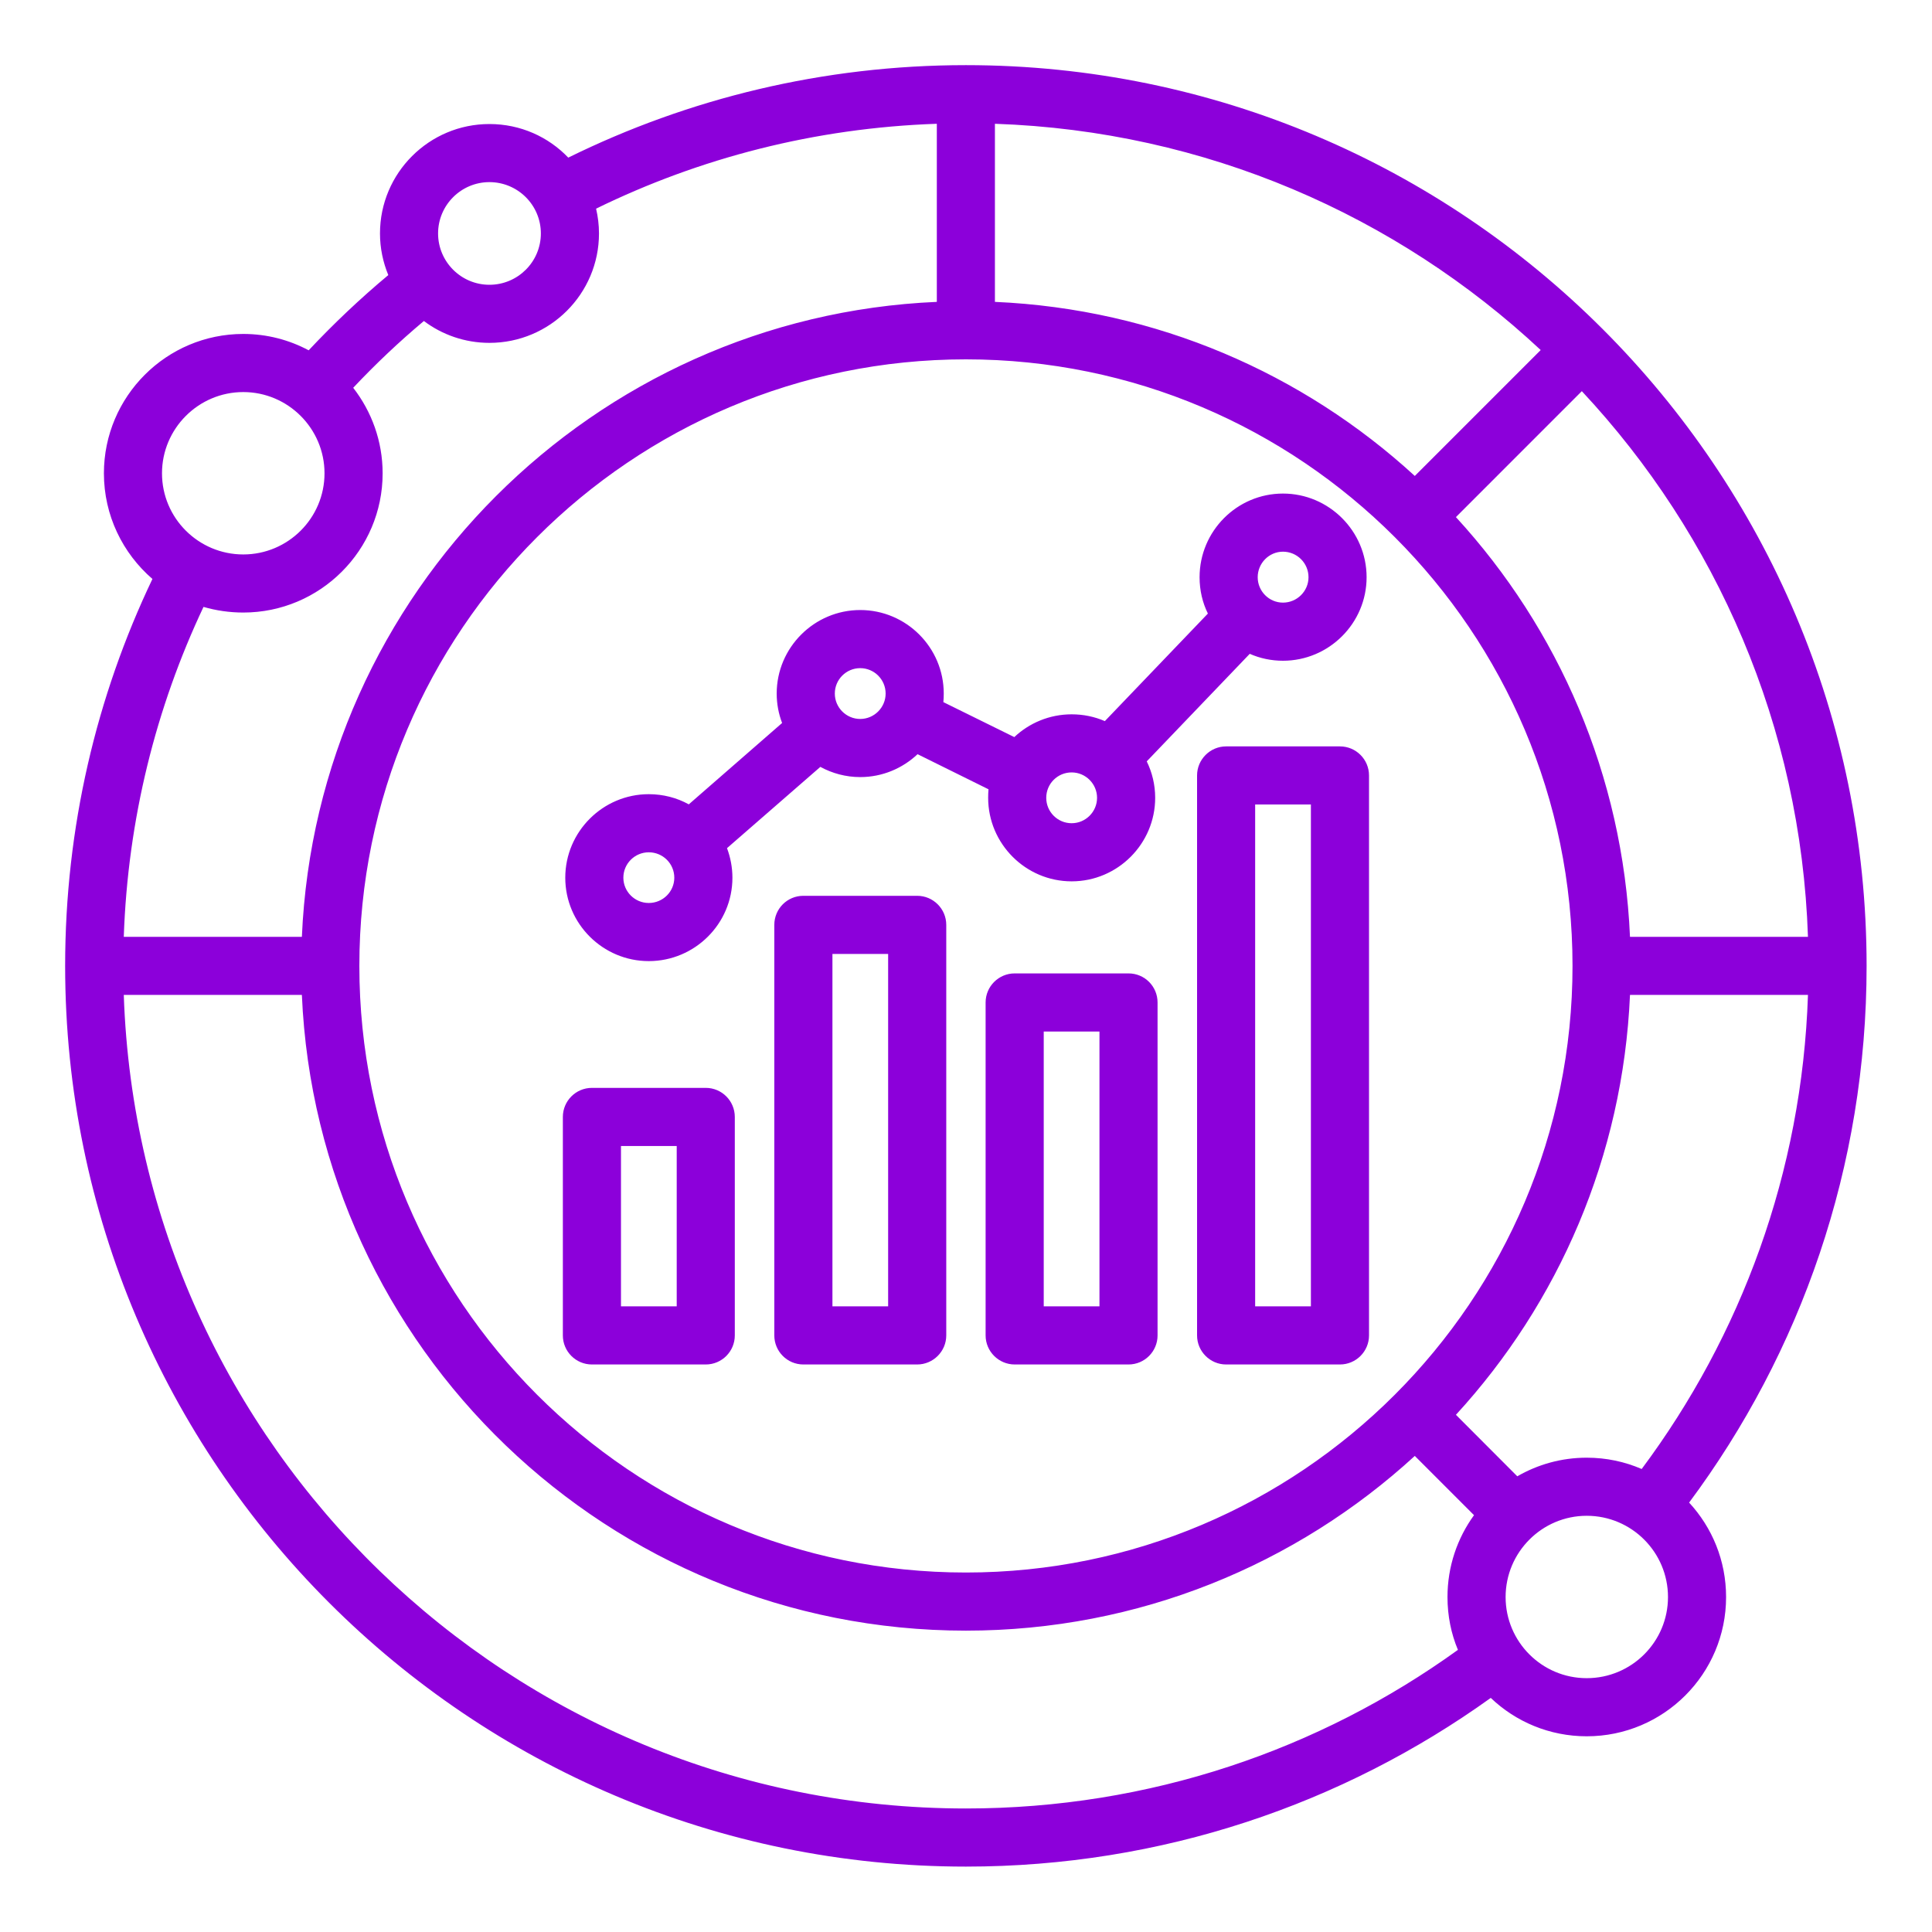 <svg xmlns="http://www.w3.org/2000/svg" xmlns:xlink="http://www.w3.org/1999/xlink" width="80" zoomAndPan="magnify" viewBox="0 0 60 60" height="80" preserveAspectRatio="xMidYMid meet" version="1.0"><defs><clipPath id="65c702ac18"><path d="M 2.023 2.023 L 58 2.023 L 58 58 L 2.023 58 Z M 2.023 2.023 " clip-rule="nonzero"/></clipPath></defs><g clip-path="url(#65c702ac18)"><path fill="#8c00da" d="M 46.297 52.73 C 41.703 56.027 36.078 57.969 29.996 57.969 C 14.559 57.969 2.023 45.438 2.023 29.996 C 2.023 25.695 2.996 21.621 4.734 17.98 C 3.812 17.184 3.227 16.008 3.227 14.699 C 3.227 12.312 5.168 10.371 7.555 10.371 C 8.289 10.371 8.98 10.555 9.586 10.879 C 10.363 10.051 11.188 9.27 12.059 8.543 C 11.895 8.145 11.801 7.707 11.801 7.25 C 11.801 5.375 13.324 3.852 15.199 3.852 C 16.164 3.852 17.031 4.25 17.648 4.895 C 21.375 3.059 25.566 2.023 29.996 2.023 C 45.438 2.023 57.969 14.559 57.969 29.996 C 57.969 36.242 55.922 42.008 52.457 46.664 C 53.172 47.438 53.605 48.465 53.605 49.598 C 53.605 51.984 51.668 53.922 49.277 53.922 C 48.121 53.922 47.07 53.469 46.297 52.73 Z M 6.32 18.848 C 4.844 21.973 3.969 25.441 3.844 29.094 L 9.375 29.094 C 9.836 18.422 18.422 9.836 29.094 9.375 L 29.094 3.844 C 25.309 3.973 21.727 4.906 18.512 6.48 C 18.57 6.73 18.602 6.984 18.602 7.25 C 18.602 9.125 17.078 10.648 15.199 10.648 C 14.438 10.648 13.73 10.395 13.164 9.969 C 12.391 10.617 11.66 11.309 10.969 12.043 C 11.539 12.777 11.883 13.699 11.883 14.699 C 11.883 17.086 9.941 19.023 7.555 19.023 C 7.125 19.023 6.711 18.961 6.32 18.848 Z M 3.844 30.898 C 4.32 44.926 15.855 56.164 29.996 56.164 C 35.699 56.164 40.977 54.34 45.277 51.238 C 45.066 50.734 44.953 50.18 44.953 49.598 C 44.953 48.648 45.258 47.77 45.777 47.055 L 43.938 45.215 C 40.266 48.582 35.371 50.641 29.996 50.641 C 18.906 50.641 9.848 41.875 9.375 30.898 Z M 50.984 45.621 C 54.07 41.484 55.965 36.406 56.148 30.898 L 50.621 30.898 C 50.402 35.918 48.395 40.473 45.215 43.938 L 47.121 45.848 C 47.758 45.48 48.492 45.27 49.277 45.27 C 49.887 45.27 50.461 45.395 50.984 45.621 Z M 56.148 29.094 C 55.93 22.555 53.301 16.617 49.125 12.148 L 45.215 16.059 C 48.395 19.523 50.402 24.078 50.621 29.094 Z M 47.848 10.871 C 43.375 6.695 37.441 4.066 30.898 3.844 L 30.898 9.375 C 35.918 9.594 40.473 11.602 43.938 14.781 Z M 29.996 11.16 C 19.602 11.16 11.16 19.602 11.16 29.996 C 11.16 40.395 19.602 48.836 29.996 48.836 C 40.395 48.836 48.836 40.395 48.836 29.996 C 48.836 19.602 40.395 11.16 29.996 11.16 Z M 24.949 27.82 L 28.484 27.82 C 28.98 27.82 29.387 28.223 29.387 28.723 L 29.387 41.473 C 29.387 41.969 28.98 42.375 28.484 42.375 L 24.949 42.375 C 24.449 42.375 24.047 41.969 24.047 41.473 L 24.047 28.723 C 24.047 28.223 24.449 27.82 24.949 27.82 Z M 25.852 29.625 L 25.852 40.57 L 27.582 40.57 L 27.582 29.625 Z M 22.578 26.34 C 22.684 26.625 22.746 26.934 22.746 27.258 C 22.746 28.688 21.578 29.848 20.148 29.848 C 18.723 29.848 17.555 28.688 17.555 27.258 C 17.555 25.828 18.723 24.664 20.148 24.664 C 20.598 24.664 21.023 24.777 21.391 24.98 L 24.289 22.453 C 24.18 22.168 24.121 21.859 24.121 21.539 C 24.121 20.109 25.289 18.945 26.715 18.945 C 28.145 18.945 29.309 20.109 29.309 21.539 C 29.309 21.629 29.305 21.719 29.297 21.805 L 31.5 22.891 C 31.965 22.453 32.594 22.184 33.281 22.184 C 33.648 22.184 33.996 22.258 34.312 22.395 L 37.512 19.055 C 37.344 18.715 37.254 18.332 37.254 17.926 C 37.254 16.496 38.414 15.328 39.844 15.328 C 41.273 15.328 42.441 16.496 42.441 17.926 C 42.441 19.355 41.273 20.52 39.844 20.52 C 39.48 20.52 39.129 20.445 38.812 20.305 L 35.613 23.645 C 35.781 23.988 35.875 24.371 35.875 24.777 C 35.875 26.203 34.711 27.371 33.281 27.371 C 31.852 27.371 30.688 26.203 30.688 24.777 C 30.688 24.688 30.691 24.598 30.699 24.512 L 28.496 23.422 C 28.027 23.863 27.402 24.133 26.715 24.133 C 26.266 24.133 25.844 24.016 25.477 23.816 Z M 20.148 28.043 C 20.586 28.043 20.941 27.691 20.941 27.258 C 20.941 26.82 20.586 26.469 20.148 26.469 C 19.715 26.469 19.359 26.82 19.359 27.258 C 19.359 27.691 19.715 28.043 20.148 28.043 Z M 26.715 22.328 C 27.148 22.328 27.504 21.973 27.504 21.539 C 27.504 21.102 27.148 20.75 26.715 20.75 C 26.281 20.75 25.926 21.102 25.926 21.539 C 25.926 21.973 26.281 22.328 26.715 22.328 Z M 33.281 25.566 C 33.715 25.566 34.07 25.211 34.07 24.777 C 34.07 24.344 33.715 23.988 33.281 23.988 C 32.844 23.988 32.492 24.34 32.492 24.777 C 32.492 25.211 32.844 25.566 33.281 25.566 Z M 39.844 18.715 C 40.281 18.715 40.637 18.359 40.637 17.926 C 40.637 17.488 40.281 17.133 39.844 17.133 C 39.41 17.133 39.059 17.492 39.059 17.926 C 39.059 18.359 39.41 18.715 39.844 18.715 Z M 38.078 23.18 L 41.613 23.18 C 42.113 23.18 42.516 23.586 42.516 24.082 L 42.516 41.473 C 42.516 41.969 42.113 42.375 41.613 42.375 L 38.078 42.375 C 37.582 42.375 37.176 41.969 37.176 41.473 L 37.176 24.082 C 37.176 23.586 37.582 23.18 38.078 23.18 Z M 38.98 24.984 L 38.98 40.57 L 40.711 40.57 L 40.711 24.984 Z M 31.512 30.23 L 35.047 30.23 C 35.547 30.23 35.949 30.633 35.949 31.133 L 35.949 41.473 C 35.949 41.969 35.547 42.375 35.047 42.375 L 31.512 42.375 C 31.016 42.375 30.609 41.969 30.609 41.473 L 30.609 31.133 C 30.609 30.633 31.016 30.23 31.512 30.23 Z M 32.414 32.035 L 32.414 40.57 L 34.145 40.57 L 34.145 32.035 Z M 18.383 33.785 L 21.918 33.785 C 22.418 33.785 22.82 34.191 22.82 34.688 L 22.82 41.473 C 22.82 41.969 22.418 42.375 21.918 42.375 L 18.383 42.375 C 17.883 42.375 17.48 41.969 17.48 41.473 L 17.48 34.688 C 17.48 34.191 17.883 33.785 18.383 33.785 Z M 19.285 35.59 L 19.285 40.57 L 21.016 40.57 L 21.016 35.59 Z M 49.277 47.074 C 47.887 47.074 46.758 48.207 46.758 49.598 C 46.758 50.988 47.887 52.117 49.277 52.117 C 50.672 52.117 51.801 50.988 51.801 49.598 C 51.801 48.207 50.672 47.074 49.277 47.074 Z M 7.555 12.176 C 6.164 12.176 5.031 13.309 5.031 14.699 C 5.031 16.09 6.164 17.219 7.555 17.219 C 8.945 17.219 10.078 16.09 10.078 14.699 C 10.078 13.309 8.945 12.176 7.555 12.176 Z M 15.199 5.656 C 14.32 5.656 13.605 6.371 13.605 7.25 C 13.605 8.129 14.32 8.844 15.199 8.844 C 16.082 8.844 16.797 8.129 16.797 7.25 C 16.797 6.371 16.082 5.656 15.199 5.656 Z M 15.199 5.656 " fill-opacity="1" fill-rule="evenodd"/></g></svg>